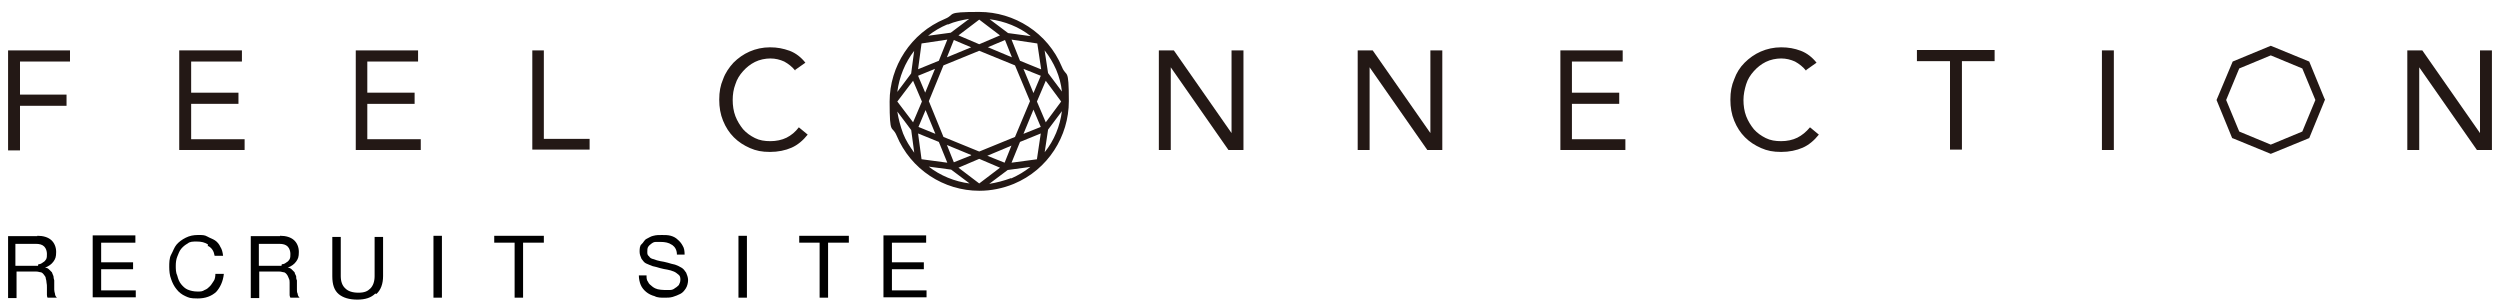<?xml version="1.0" encoding="UTF-8"?>
<svg id="_レイヤー_1" xmlns="http://www.w3.org/2000/svg" version="1.1" viewBox="0 0 650 80">
  <!-- Generator: Adobe Illustrator 29.0.1, SVG Export Plug-In . SVG Version: 2.1.0 Build 192)  -->
  <defs>
    <style>
      .st0 {
        fill: #231815;
      }
    </style>
  </defs>
  <g>
    <path class="st0" d="M2.1,13.1h16.1v2.9H5.2v8.6h12.1v2.9H5.2v11.6h-3.1V13.2h0Z"/>
    <path class="st0" d="M46.6,13.1h16.3v2.9h-13.2v8.1h12.3v2.9h-12.3v9.2h13.9v2.8h-17V13.1Z"/>
    <path class="st0" d="M92.4,13.1h16.3v2.9h-13.2v8.1h12.3v2.9h-12.3v9.2h13.9v2.8h-16.9V13.1h0Z"/>
    <path class="st0" d="M138.3,13.1h3.1v23h11.9v2.8h-14.9V13.1h-.1Z"/>
    <path class="st0" d="M206.8,18.4c-.8-1-1.8-1.8-2.9-2.4-1.1-.5-2.3-.8-3.6-.8s-2.8.3-4,.9-2.2,1.4-3.1,2.4-1.6,2.1-2,3.4c-.5,1.3-.7,2.7-.7,4.1s.2,2.9.7,4.2c.5,1.3,1.2,2.4,2,3.4.9,1,1.9,1.7,3.1,2.3,1.2.6,2.5.8,4,.8s3-.3,4.2-.9c1.2-.6,2.3-1.5,3.2-2.7l2.3,1.9c-1.2,1.5-2.6,2.7-4.2,3.4-1.6.7-3.5,1.1-5.6,1.1s-3.6-.3-5.2-1c-1.6-.7-3-1.6-4.2-2.8s-2.1-2.6-2.8-4.3-1-3.5-1-5.5.3-3.7,1-5.3c.6-1.7,1.6-3.1,2.7-4.3,1.2-1.2,2.6-2.2,4.2-2.9,1.6-.7,3.4-1.1,5.3-1.1s3.4.3,5.1.9c1.6.6,3,1.7,4.1,3.1l-2.7,1.9h0v.2h0Z"/>
    <path class="st0" d="M301.3,13.1h3.9l15,21.5h0V13.1h3.1v25.9h-3.9l-15-21.5h0v21.5h-3.1V13.1h0Z"/>
    <path class="st0" d="M353,13.1h3.9l15,21.5h0V13.1h3.1v25.9h-3.9l-15-21.5h0v21.5h-3.1V13.1h0Z"/>
    <path class="st0" d="M405.6,13.1h16.3v2.9h-13.2v8.1h12.3v2.9h-12.3v9.2h13.9v2.8h-16.9V13.1h0Z"/>
    <path class="st0" d="M469.6,18.4c-.8-1-1.8-1.8-2.9-2.4-1.1-.5-2.3-.8-3.6-.8s-2.8.3-4,.9-2.2,1.4-3.1,2.4-1.6,2.1-2,3.4-.7,2.7-.7,4.1.2,2.9.7,4.2c.5,1.3,1.2,2.4,2,3.4.9,1,1.9,1.7,3.1,2.3s2.5.8,4,.8,3-.3,4.2-.9c1.2-.6,2.3-1.5,3.3-2.7l2.3,1.9c-1.2,1.5-2.6,2.7-4.2,3.4s-3.5,1.1-5.6,1.1-3.6-.3-5.2-1-3-1.6-4.2-2.8-2.1-2.6-2.8-4.3c-.7-1.7-1-3.5-1-5.5s.3-3.7,1-5.3c.6-1.7,1.5-3.1,2.7-4.3,1.2-1.2,2.6-2.2,4.2-2.9s3.4-1.1,5.3-1.1,3.5.3,5.1.9c1.6.6,3,1.7,4.1,3.1l-2.7,1.9h0v.2h0Z"/>
    <path class="st0" d="M518.7,15.9h-8.6v23h-3.1V15.9h-8.6v-2.9h20.2v2.9h.1Z"/>
    <path class="st0" d="M546.5,13.1h3.1v25.9h-3.1V13.1Z"/>
    <path class="st0" d="M625.9,13.1h3.9l15,21.5h0V13.1h3.1v25.9h-3.9l-15-21.5h0v21.5h-3.1V13.1h0Z"/>
    <path class="st0" d="M254.7,49.6h0c2.9,0,6-.6,8.9-1.8,8.9-3.7,14.3-12.4,14.3-21.5s-.6-6-1.8-8.9c-3.7-8.9-12.4-14.3-21.5-14.3s-6,.6-8.9,1.8c-8.9,3.7-14.4,12.4-14.4,21.5s.6,6,1.8,8.8c3.7,8.9,12.3,14.4,21.5,14.4M238.7,34.7l5.4,2.2,2.2,5.4-6.7-.9-.9-6.7h0ZM254.6,13.2l9.3,3.8,3.9,9.3-3.9,9.3-9.3,3.8-9.3-3.8-3.8-9.3,3.8-9.3,9.3-3.8h0ZM246.2,14.9l1.8-4.5,4.5,1.9-6.3,2.6h0ZM256.8,12.3l4.5-1.9,1.8,4.5-6.2-2.6h0ZM268.7,24.2l-2.6-6.3,4.5,1.8-1.9,4.5ZM268.7,28.5l1.9,4.5-4.5,1.8,2.6-6.3h0ZM263,37.8l-1.8,4.5-4.5-1.8,6.2-2.6h0ZM252.5,40.4l-4.5,1.8-1.8-4.5,6.3,2.6h0ZM240.6,24.2l-1.9-4.5,4.4-1.8-2.6,6.3h.1ZM240.6,28.5l2.6,6.3-4.4-1.8,1.9-4.5h-.1ZM241.3,43.3l6,.8,4.8,3.6c-3.9-.5-7.6-2-10.8-4.5M254.6,47.7l-5.4-4.1,5.4-2.3,5.4,2.3-5.4,4.1h0ZM262.9,46.3c-1.9.7-3.8,1.2-5.7,1.5l4.8-3.6,5.9-.8c-1.5,1.2-3.2,2.2-5,3M269.7,41.4l-6.7.9,2.2-5.4,5.4-2.2-1,6.7h.1ZM271.6,39.7l.9-6,3.6-4.8c-.5,3.9-2,7.6-4.5,10.7M274.6,18.1c.8,1.9,1.3,3.8,1.5,5.7l-3.6-4.8-.9-5.9c1.2,1.5,2.2,3.2,3,5M271.9,21l4,5.4-4,5.4-2.3-5.4,2.3-5.4ZM270.6,18l-5.4-2.2-2.2-5.5,6.7,1,1,6.7h-.1ZM268,9.4l-5.9-.8-4.8-3.6c3.9.5,7.7,2,10.7,4.4M254.6,5.1l5.4,4.1-5.4,2.3-5.4-2.3,5.4-4.1h0ZM246.4,6.4c1.8-.8,3.8-1.2,5.6-1.5l-4.8,3.6-5.9.8c1.5-1.2,3.2-2.2,5.1-3M239.6,11.3l6.7-1-2.2,5.5-5.4,2.2.9-6.7h0ZM239.7,26.4l-2.3,5.4-4.1-5.4,4.1-5.4,2.3,5.4ZM237.7,13.1l-.8,6-3.6,4.8c.5-3.9,2-7.6,4.4-10.7M236.9,33.7l.8,6c-1.1-1.5-2.2-3.2-2.9-5-.7-1.9-1.2-3.8-1.5-5.7l3.6,4.8h0Z"/>
    <path class="st0" d="M580.4,36l-4.1-10,4.2-10,9.9-4.1,10,4.1,3.9,9.5-1.1.4,1.1-.4.2.4-4.1,10-10,4.1-10-4.1h0ZM582.2,17.8l-3.4,8.2,3.4,8.2,8.2,3.4,8.2-3.4,3.4-8.2-3.4-8.2-8.2-3.4-8.2,3.4h0Z"/>
  </g>
  <g>
    <path d="M9.7,61.3c1.6,0,2.8.4,3.6,1.1.8.7,1.3,1.8,1.3,3.1s-.2,1.8-.7,2.5-1.2,1.2-2.2,1.6h0c.5,0,.8.2,1.1.5.2.2.5.5.7.7.1.2.2.6.4,1,0,.4.1.7.2,1.1v2.4c0,.4.1.7.2,1.1,0,.4.2.7.5,1h-2.4c-.1,0-.2-.4-.2-.7v-2c0-.4,0-.8-.1-1.2,0-.4-.1-.7-.2-1.1,0-.4-.2-.6-.5-1s-.5-.5-.7-.6c-.4,0-.7-.2-1.3-.2h-5.1v6.9h-2.2v-16.1h7.6,0ZM10,68.7c.5,0,.8-.2,1.2-.5.4-.2.6-.5.8-.8.2-.4.2-.8.2-1.4s-.2-1.4-.7-1.9c-.5-.5-1.2-.7-2.2-.7h-5.3v5.7h5.9v-.2Z"/>
    <path d="M35.2,61.3v1.8h-8.9v5.1h8.3v1.8h-8.3v5.5h9v1.8h-11.2v-16.1h11.1,0Z"/>
    <path d="M54.1,63.6c-.8-.6-1.8-.8-2.9-.8s-1.8,0-2.4.5c-.7.4-1.2.8-1.7,1.4s-.7,1.3-1,2-.4,1.6-.4,2.4,0,1.8.4,2.6c.2.8.5,1.6,1,2.2s1,1.1,1.7,1.4,1.6.5,2.5.5,1.3,0,1.9-.4c.6-.2,1-.6,1.4-1s.7-1,1-1.4.4-1.2.4-1.8h2.2c-.2,2-1,3.6-2,4.7-1.2,1.1-2.8,1.7-4.8,1.7s-2.3-.2-3.2-.6-1.7-1-2.3-1.8c-.6-.7-1.1-1.7-1.4-2.6-.4-1-.5-2.2-.5-3.2s0-2.3.5-3.2.8-1.9,1.4-2.6c.6-.7,1.4-1.3,2.4-1.8s2-.7,3.2-.7,1.7,0,2.4.4,1.4.6,2,1,1.1,1,1.4,1.7c.4.6.6,1.4.7,2.3h-2.2c-.2-1.2-.7-2-1.6-2.5h-.2,0Z"/>
    <path d="M72.8,61.3c1.6,0,2.8.4,3.6,1.1.8.7,1.3,1.8,1.3,3.1s-.2,1.8-.7,2.5-1.2,1.2-2.2,1.6h0c.5,0,.8.2,1.1.5.2.2.5.5.7.7,0,.2.2.6.4,1,0,.4,0,.7.2,1.1v2.4c0,.4,0,.7.2,1.1,0,.4.2.7.5,1h-2.4s-.2-.4-.2-.7v-3.2c0-.4,0-.7-.2-1.1s-.2-.6-.5-1-.5-.5-.7-.6c-.4,0-.7-.2-1.3-.2h-5.2v6.9h-2.2v-16.1h7.7-.1ZM73.3,68.7c.5,0,.8-.2,1.2-.5.4-.2.6-.5.8-.8.2-.4.2-.8.2-1.4s-.2-1.4-.7-1.9c-.5-.5-1.2-.7-2.2-.7h-5.3v5.7h5.9s0-.2,0-.2Z"/>
    <path d="M97.6,76.3c-1.1,1.1-2.6,1.6-4.7,1.6s-3.7-.5-4.8-1.4c-1.2-1-1.7-2.5-1.7-4.7v-10.2h2.2v10.2c0,1.4.4,2.5,1.2,3.2.7.7,1.8,1.1,3.4,1.1s2.4-.4,3.1-1.1,1.1-1.8,1.1-3.2v-10.2h2.2v10.2c0,2-.6,3.6-1.7,4.6,0,0-.2,0-.2,0Z"/>
    <path d="M114.9,61.3v16.1h-2.2v-16.1s2.2,0,2.2,0Z"/>
    <path d="M128.5,63.1v-1.8h12.9v1.8h-5.4v14.3h-2.2v-14.3h-5.4s.1,0,.1,0Z"/>
    <path d="M174.6,63.6c-.7-.5-1.7-.7-2.8-.7h-1.3c-.5,0-.8.2-1.2.5s-.6.5-.8.8c-.2.4-.2.8-.2,1.3s0,.8.5,1.2c.2.4.7.6,1.2.7.5.2,1.1.4,1.7.5s1.2.2,1.9.4,1.3.4,1.9.5c.6.2,1.2.5,1.7.8s.8.7,1.2,1.3c.2.5.5,1.2.5,1.9s-.2,1.6-.6,2.2-.8,1.1-1.4,1.4-1.3.6-2,.8-1.4.2-2.2.2-1.8,0-2.5-.4c-.8-.2-1.6-.6-2.2-1.1s-1.1-1.1-1.4-1.8-.5-1.6-.5-2.5h2c0,.7,0,1.2.4,1.7.2.5.6.8,1.1,1.2s1,.6,1.4.7,1.2.2,1.8.2h1.4c.5,0,1-.2,1.3-.5.4-.2.7-.5,1-.8.2-.4.4-.8.4-1.4s-.1-1-.5-1.3-.7-.6-1.2-.8-1.1-.4-1.7-.5-1.2-.2-1.9-.4-1.3-.4-1.9-.5c-.6-.2-1.2-.5-1.7-.7s-.8-.7-1.2-1.2c-.2-.5-.5-1.1-.5-1.8s0-1.6.5-2,.7-1.1,1.3-1.4,1.2-.7,1.8-.8c.7-.2,1.4-.2,2.2-.2s1.6,0,2.3.2,1.3.5,1.8,1c.5.4,1,1,1.3,1.6.4.6.5,1.4.5,2.3h-2c0-1.2-.5-2-1.2-2.5h0Z"/>
    <path d="M194.2,61.3v16.1h-2.2v-16.1s2.2,0,2.2,0Z"/>
    <path d="M207.8,63.1v-1.8h12.9v1.8h-5.4v14.3h-2.2v-14.3h-5.4s.1,0,.1,0Z"/>
    <path d="M240.8,61.3v1.8h-8.9v5.1h8.3v1.8h-8.3v5.5h9v1.8h-11.2v-16.1h11.1Z"/>
  </g>
</svg>
